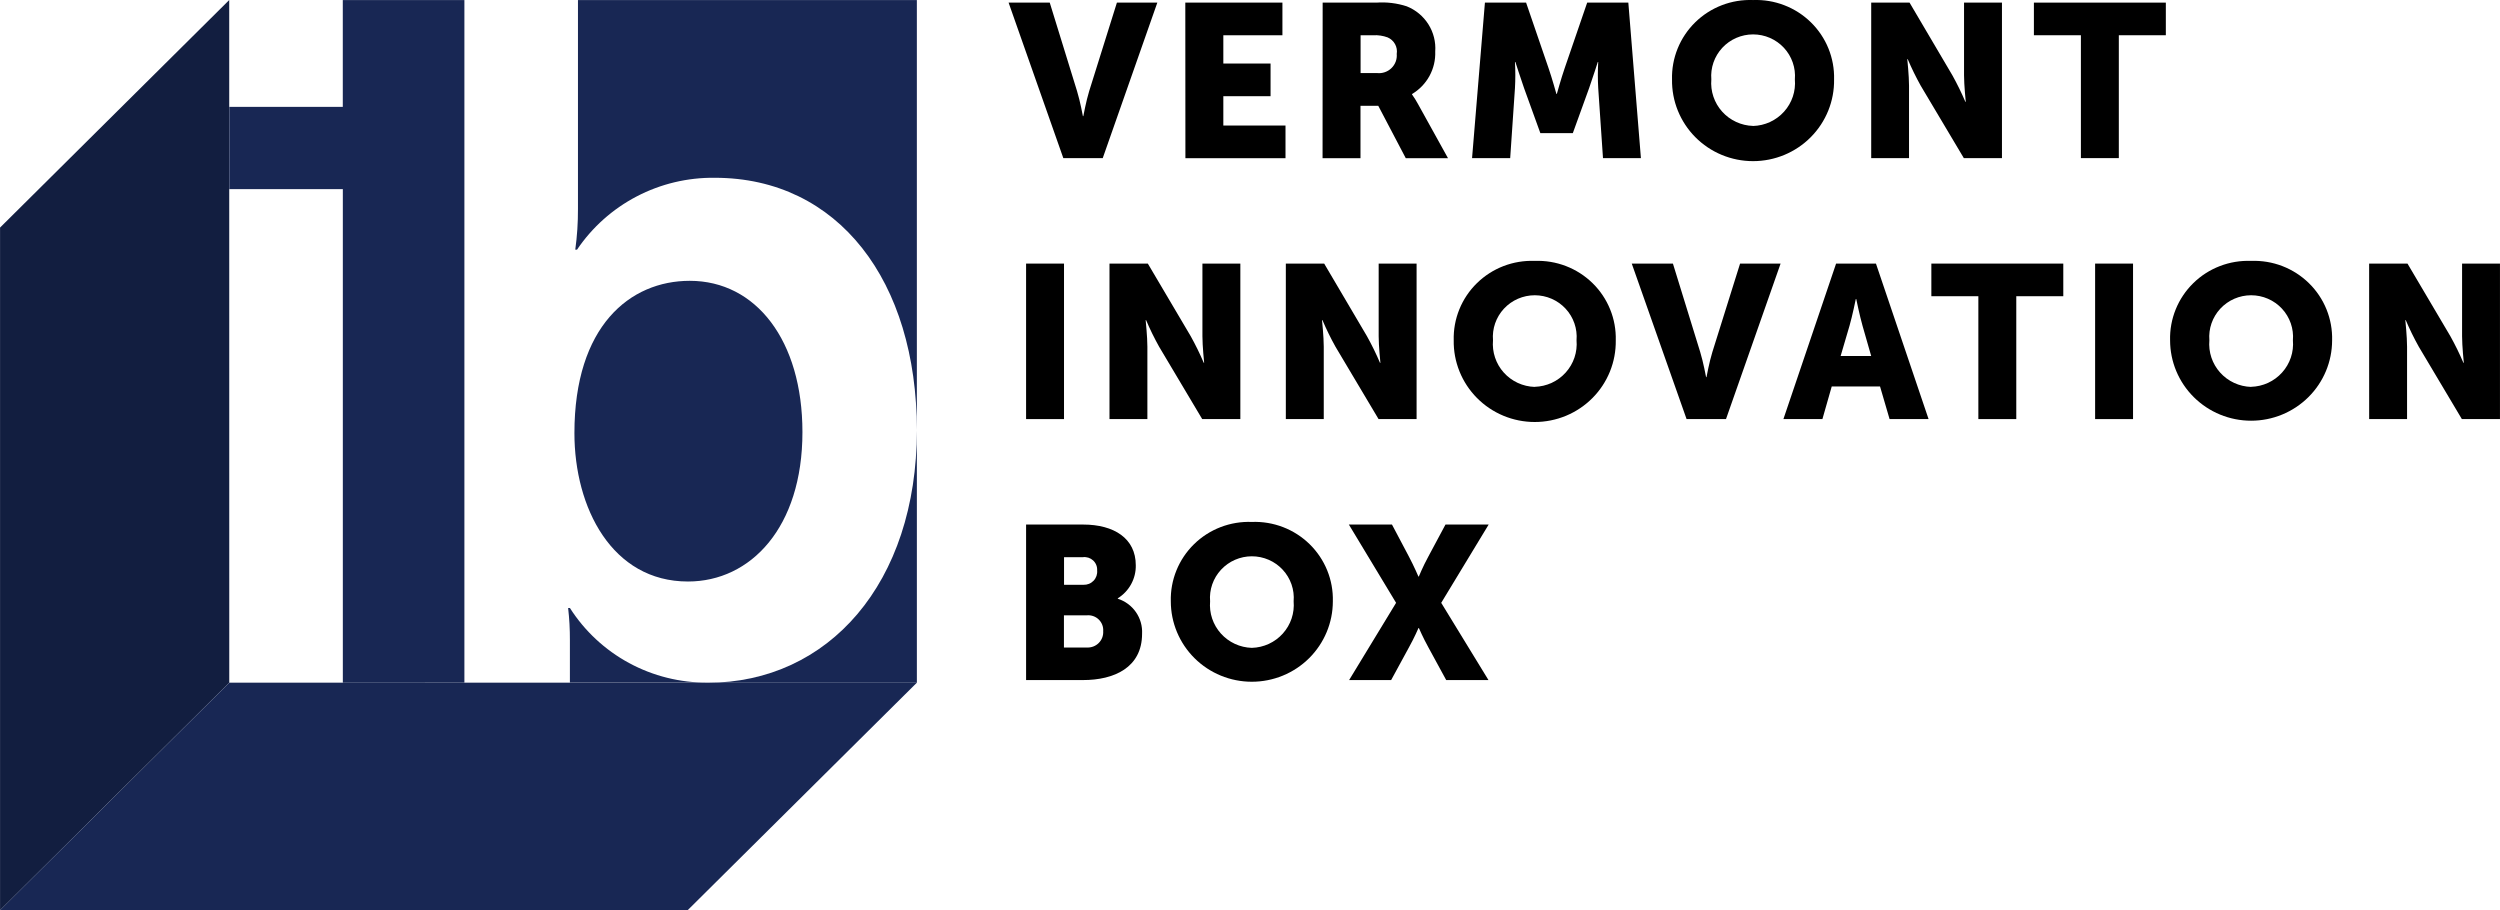 <svg xmlns="http://www.w3.org/2000/svg" viewBox="0 0 195 71" fill="none" class="logo-small"><g clip-path="url(#clip0)"><path d="M78.67 0.204H81.88L84.01 7.108C84.247 7.872 84.466 9.059 84.466 9.059H84.5C84.5 9.059 84.719 7.872 84.956 7.108L87.119 0.204H90.272L86.014 12.333H82.939L78.67 0.204Z" fill="black"></path> <path d="M92.454 0.204H100.029V2.749H95.42V4.958H99.104V7.503H95.42V9.792H100.269V12.338H92.462L92.454 0.204Z" fill="black"></path> <path d="M103.167 0.204H107.374C108.168 0.149 108.966 0.247 109.723 0.492C110.422 0.77 111.015 1.262 111.415 1.896C111.815 2.53 112.002 3.274 111.948 4.02C111.973 4.683 111.818 5.34 111.5 5.923C111.182 6.506 110.712 6.993 110.139 7.334V7.369C110.306 7.602 110.458 7.846 110.595 8.098L112.944 12.339H109.65L107.504 8.251H106.118V12.339H103.16L103.167 0.204ZM107.409 5.699C107.613 5.722 107.82 5.699 108.014 5.632C108.209 5.566 108.386 5.457 108.533 5.314C108.68 5.172 108.793 4.998 108.865 4.807C108.936 4.615 108.964 4.41 108.945 4.207C108.989 3.944 108.942 3.674 108.814 3.441C108.685 3.207 108.481 3.023 108.235 2.917C107.88 2.787 107.501 2.729 107.122 2.749H106.126V5.701L107.409 5.699Z" fill="black"></path> <path d="M115.824 0.204H119.035L120.791 5.327C121.061 6.108 121.4 7.328 121.4 7.328H121.433C121.433 7.328 121.772 6.106 122.042 5.327L123.8 0.204H127.01L127.991 12.333H125.033L124.661 6.87C124.623 6.192 124.623 5.513 124.661 4.835H124.628C124.628 4.835 124.222 6.108 123.952 6.87L122.681 10.383H120.147L118.876 6.87C118.606 6.106 118.2 4.835 118.2 4.835H118.167C118.205 5.513 118.205 6.192 118.167 6.87L117.795 12.333H114.821L115.824 0.204Z" fill="black"></path> <path d="M136.739 0.003C137.57 -0.029 138.4 0.109 139.175 0.408C139.951 0.706 140.657 1.16 141.249 1.74C141.842 2.321 142.308 3.015 142.619 3.781C142.93 4.548 143.079 5.369 143.058 6.195C143.071 7.027 142.918 7.854 142.606 8.627C142.295 9.399 141.831 10.103 141.243 10.696C140.655 11.29 139.953 11.761 139.18 12.082C138.407 12.404 137.577 12.569 136.738 12.569C135.9 12.569 135.069 12.404 134.296 12.082C133.523 11.761 132.821 11.29 132.233 10.696C131.645 10.103 131.182 9.399 130.87 8.627C130.558 7.854 130.405 7.027 130.418 6.195C130.397 5.369 130.546 4.547 130.858 3.781C131.169 3.015 131.635 2.32 132.227 1.74C132.82 1.159 133.526 0.706 134.302 0.407C135.078 0.108 135.907 -0.029 136.739 0.003ZM136.739 9.826C137.197 9.813 137.648 9.707 138.064 9.515C138.48 9.323 138.852 9.048 139.157 8.709C139.463 8.369 139.695 7.971 139.84 7.539C139.985 7.107 140.039 6.65 140 6.196C140.037 5.749 139.981 5.299 139.834 4.875C139.687 4.45 139.453 4.061 139.147 3.73C138.841 3.4 138.469 3.137 138.055 2.956C137.641 2.776 137.194 2.683 136.742 2.683C136.29 2.683 135.843 2.776 135.429 2.956C135.015 3.137 134.643 3.4 134.337 3.73C134.031 4.061 133.797 4.45 133.65 4.875C133.503 5.299 133.447 5.749 133.484 6.196C133.445 6.649 133.5 7.105 133.645 7.536C133.789 7.968 134.021 8.365 134.326 8.704C134.63 9.044 135.001 9.318 135.416 9.51C135.831 9.702 136.281 9.809 136.739 9.822V9.826Z" fill="black"></path> <path d="M145.954 0.204H148.945L152.283 5.87C152.657 6.542 152.996 7.233 153.297 7.94H153.33C153.33 7.94 153.195 6.633 153.195 5.87V0.204H156.153V12.333H153.179L149.816 6.684C149.442 6.012 149.103 5.321 148.802 4.614H148.769C148.769 4.614 148.904 5.92 148.904 6.684V12.333H145.954V0.204Z" fill="black"></path> <path d="M162.31 2.749H158.644V0.204H168.935V2.749H165.268V12.333H162.31V2.749Z" fill="black"></path> <path d="M80.035 20.56H82.993V32.689H80.035V20.56Z" fill="black"></path> <path d="M86.54 20.56H89.531L92.877 26.226C93.251 26.898 93.59 27.589 93.891 28.296H93.924C93.924 28.296 93.789 26.99 93.789 26.226V20.56H96.747V32.689H93.772L90.409 27.04C90.034 26.368 89.695 25.677 89.395 24.97H89.361C89.361 24.97 89.496 26.276 89.496 27.04V32.689H86.54V20.56Z" fill="black"></path> <path d="M100.295 20.56H103.286L106.624 26.226C106.998 26.898 107.337 27.589 107.638 28.296H107.671C107.671 28.296 107.536 26.99 107.536 26.226V20.56H110.494V32.689H107.528L104.165 27.04C103.79 26.368 103.452 25.677 103.151 24.97H103.118C103.118 24.97 103.253 26.276 103.253 27.04V32.689H100.295V20.56Z" fill="black"></path> <path d="M119.709 20.35C120.541 20.318 121.37 20.455 122.146 20.754C122.922 21.053 123.628 21.506 124.22 22.086C124.813 22.667 125.279 23.361 125.59 24.128C125.902 24.894 126.051 25.716 126.03 26.542C126.043 27.374 125.889 28.201 125.578 28.974C125.266 29.746 124.803 30.45 124.215 31.043C123.626 31.636 122.925 32.108 122.152 32.429C121.378 32.751 120.548 32.916 119.71 32.916C118.871 32.916 118.041 32.751 117.268 32.429C116.494 32.108 115.793 31.636 115.205 31.043C114.617 30.45 114.153 29.746 113.842 28.974C113.53 28.201 113.376 27.374 113.39 26.542C113.368 25.716 113.518 24.894 113.829 24.128C114.14 23.362 114.606 22.667 115.199 22.087C115.791 21.507 116.497 21.053 117.272 20.754C118.048 20.456 118.878 20.318 119.709 20.35ZM119.709 30.172C120.167 30.159 120.618 30.054 121.034 29.862C121.45 29.67 121.822 29.395 122.127 29.055C122.433 28.716 122.665 28.318 122.81 27.886C122.955 27.454 123.009 26.997 122.97 26.543C123.008 26.096 122.951 25.646 122.804 25.221C122.657 24.797 122.424 24.407 122.117 24.077C121.811 23.747 121.439 23.483 121.025 23.303C120.611 23.123 120.164 23.03 119.712 23.03C119.26 23.03 118.813 23.123 118.399 23.303C117.985 23.483 117.613 23.747 117.307 24.077C117.001 24.407 116.767 24.797 116.62 25.221C116.473 25.646 116.417 26.096 116.454 26.543C116.414 26.997 116.468 27.454 116.612 27.886C116.756 28.319 116.987 28.717 117.292 29.057C117.597 29.398 117.969 29.673 118.384 29.866C118.8 30.058 119.25 30.165 119.709 30.179V30.172Z" fill="black"></path> <path d="M127.277 20.56H130.488L132.618 27.465C132.854 28.228 133.074 29.415 133.074 29.415H133.107C133.107 29.415 133.326 28.227 133.563 27.465L135.726 20.56H138.886L134.628 32.689H131.553L127.277 20.56Z" fill="black"></path> <path d="M143.215 20.56H146.324L150.429 32.689H147.387L146.643 30.144H142.875L142.148 32.689H139.106L143.215 20.56ZM145.953 27.769L145.278 25.412C145.059 24.648 144.787 23.324 144.787 23.324H144.753C144.753 23.324 144.483 24.647 144.262 25.412L143.569 27.769H145.953Z" fill="black"></path> <path d="M154.312 23.105H150.646V20.56H160.937V23.105H157.27V32.689H154.312V23.105Z" fill="black"></path> <path d="M163.419 20.56H166.377V32.689H163.419V20.56Z" fill="black"></path> <path d="M175.586 20.35C176.417 20.318 177.247 20.456 178.023 20.754C178.798 21.053 179.504 21.507 180.096 22.087C180.689 22.667 181.155 23.362 181.466 24.128C181.777 24.894 181.926 25.716 181.905 26.542C181.905 28.206 181.24 29.801 180.054 30.978C178.869 32.154 177.262 32.815 175.586 32.815C173.91 32.815 172.303 32.154 171.118 30.978C169.932 29.801 169.267 28.206 169.267 26.542C169.245 25.716 169.395 24.894 169.706 24.128C170.017 23.362 170.483 22.667 171.075 22.087C171.667 21.506 172.373 21.053 173.149 20.754C173.925 20.455 174.754 20.318 175.586 20.35ZM175.586 30.172C176.044 30.159 176.495 30.054 176.911 29.862C177.327 29.67 177.699 29.395 178.004 29.055C178.31 28.716 178.542 28.318 178.687 27.886C178.832 27.454 178.886 26.997 178.847 26.543C178.885 26.096 178.828 25.646 178.681 25.221C178.534 24.797 178.3 24.407 177.994 24.077C177.688 23.747 177.316 23.483 176.902 23.303C176.488 23.123 176.041 23.03 175.589 23.03C175.137 23.03 174.69 23.123 174.276 23.303C173.862 23.483 173.49 23.747 173.184 24.077C172.878 24.407 172.644 24.797 172.497 25.221C172.35 25.646 172.294 26.096 172.331 26.543C172.291 26.997 172.344 27.454 172.488 27.886C172.632 28.319 172.864 28.718 173.169 29.058C173.473 29.398 173.845 29.673 174.261 29.866C174.676 30.059 175.127 30.165 175.586 30.179V30.172Z" fill="black"></path> <path d="M184.793 20.56H187.784L191.13 26.226C191.504 26.898 191.843 27.589 192.144 28.296H192.177C192.177 28.296 192.042 26.99 192.042 26.226V20.56H194.998V32.689H192.026L188.663 27.04C188.288 26.368 187.95 25.677 187.649 24.97H187.616C187.616 24.97 187.751 26.276 187.751 27.04V32.689H184.795L184.793 20.56Z" fill="black"></path> <path d="M80.035 40.915H84.485C86.901 40.915 88.591 42 88.591 44.088C88.602 44.601 88.478 45.108 88.232 45.56C87.987 46.012 87.627 46.393 87.189 46.666V46.701C87.764 46.885 88.261 47.253 88.603 47.747C88.945 48.241 89.114 48.833 89.082 49.432C89.082 52.078 86.885 53.045 84.485 53.045H80.035V40.915ZM84.512 45.614C84.659 45.619 84.805 45.594 84.942 45.539C85.078 45.484 85.2 45.401 85.301 45.295C85.402 45.189 85.479 45.062 85.526 44.924C85.574 44.786 85.591 44.64 85.577 44.495C85.586 44.35 85.563 44.206 85.51 44.071C85.456 43.937 85.373 43.816 85.267 43.717C85.16 43.618 85.033 43.544 84.895 43.499C84.756 43.455 84.609 43.441 84.465 43.46H82.995V45.614H84.512ZM84.765 50.505C84.936 50.516 85.108 50.491 85.269 50.431C85.43 50.371 85.576 50.278 85.697 50.158C85.819 50.037 85.913 49.893 85.974 49.733C86.035 49.574 86.06 49.403 86.049 49.233C86.061 49.065 86.037 48.897 85.977 48.739C85.917 48.582 85.823 48.44 85.702 48.322C85.581 48.204 85.436 48.114 85.276 48.057C85.117 48.001 84.947 47.979 84.778 47.995H82.987V50.505H84.765Z" fill="black"></path> <path d="M97.642 40.711C98.474 40.679 99.303 40.817 100.079 41.115C100.855 41.414 101.561 41.868 102.153 42.448C102.745 43.028 103.211 43.723 103.522 44.489C103.834 45.255 103.983 46.077 103.962 46.903C103.962 48.566 103.296 50.162 102.111 51.339C100.926 52.515 99.319 53.176 97.642 53.176C95.967 53.176 94.359 52.515 93.174 51.339C91.989 50.162 91.323 48.566 91.323 46.903C91.302 46.077 91.451 45.255 91.763 44.489C92.074 43.723 92.54 43.028 93.132 42.448C93.724 41.868 94.43 41.414 95.206 41.115C95.982 40.817 96.811 40.679 97.642 40.711ZM97.642 50.533C98.101 50.52 98.552 50.415 98.968 50.223C99.384 50.031 99.756 49.756 100.061 49.416C100.366 49.077 100.599 48.679 100.744 48.247C100.888 47.815 100.943 47.358 100.904 46.904C100.941 46.457 100.885 46.007 100.738 45.582C100.591 45.158 100.357 44.768 100.051 44.438C99.745 44.108 99.373 43.844 98.959 43.664C98.545 43.484 98.098 43.391 97.646 43.391C97.194 43.391 96.747 43.484 96.333 43.664C95.919 43.844 95.547 44.108 95.241 44.438C94.934 44.768 94.701 45.158 94.554 45.582C94.407 46.007 94.35 46.457 94.388 46.904C94.349 47.357 94.403 47.814 94.547 48.245C94.692 48.677 94.924 49.075 95.228 49.414C95.533 49.754 95.904 50.028 96.319 50.221C96.734 50.413 97.185 50.52 97.642 50.533Z" fill="black"></path> <path d="M108.895 47.021L105.211 40.915H108.574L109.892 43.408C110.297 44.171 110.635 44.968 110.635 44.968H110.669C110.669 44.968 110.987 44.187 111.413 43.408L112.748 40.915H116.116L112.415 47.021L116.1 53.044H112.803L111.417 50.499C110.995 49.735 110.674 48.989 110.674 48.989H110.64C110.64 48.989 110.322 49.735 109.896 50.499L108.51 53.044H105.232L108.895 47.021Z" fill="black"></path> <path d="M17.879 0.003L0.004 17.751V70.998L17.883 53.247L17.879 0.003Z" fill="#121e40"></path> <path d="M0 70.997H53.635L71.515 53.25H17.88L0 70.997Z" fill="#182754"></path> <path d="M55.194 53.255H71.516V33.557C71.516 45.505 64.61 53.255 55.194 53.255Z" fill="#182754"></path> <path d="M36.223 53.249V0.003H26.738V8.336H17.884V14.753H26.741V53.254L36.223 53.249Z" fill="#182754"></path> <path d="M44.452 47.422H44.313C44.41 48.254 44.456 49.091 44.452 49.929V53.242H55.196C53.054 53.258 50.944 52.732 49.064 51.714C47.185 50.695 45.597 49.218 44.452 47.422Z" fill="#182754"></path> <path d="M53.662 45.358C58.543 45.358 62.59 41.154 62.59 33.705C62.59 26.551 58.963 21.904 53.802 21.904C49.129 21.904 44.805 25.443 44.805 33.778C44.803 39.605 47.732 45.358 53.662 45.358Z" fill="#182754"></path> <path d="M45.081 0.003V16.301C45.086 17.362 45.016 18.422 44.871 19.473H45.009C46.189 17.725 47.79 16.297 49.665 15.319C51.541 14.34 53.633 13.841 55.752 13.867C65.377 13.867 71.515 21.906 71.515 33.558V0.003H45.081Z" fill="#182754"></path></g> <defs><clipPath id="clip0"><rect width="195" height="71" fill="white"></rect></clipPath></defs></svg>
